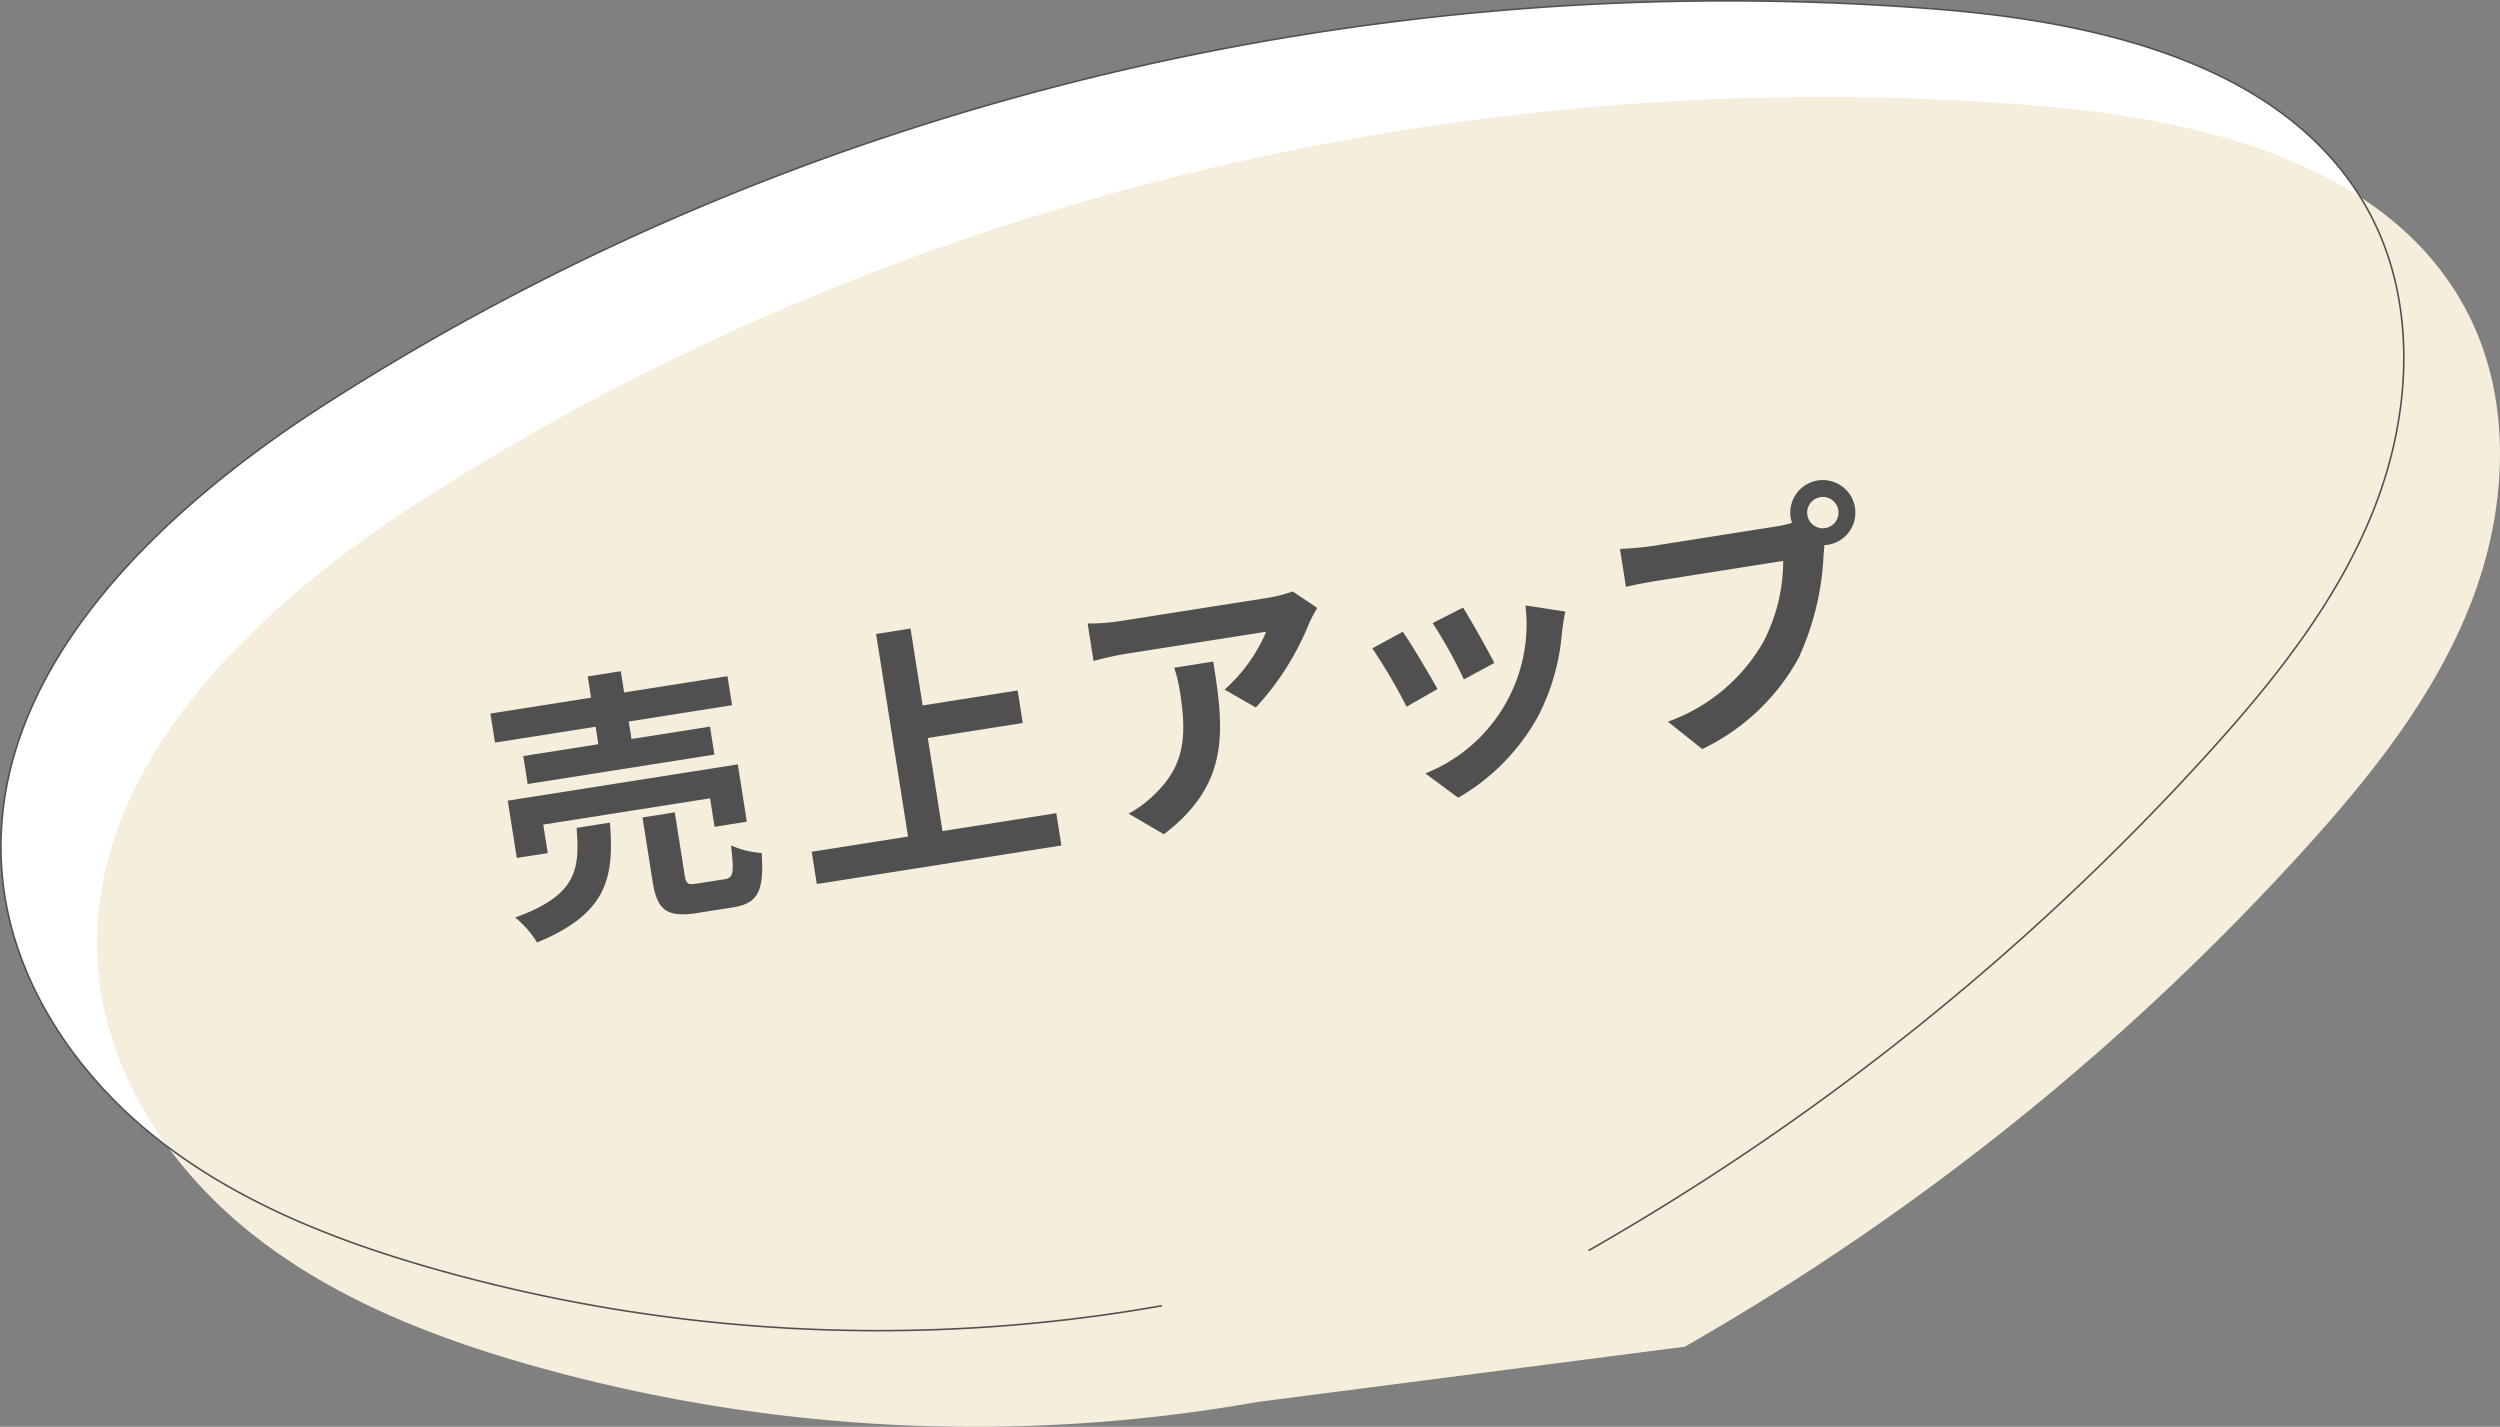 <svg xmlns="http://www.w3.org/2000/svg" width="156.018" height="89.043" viewBox="0 0 156.018 89.043">
  <rect x="0" y="0" width="156.018" height="89.043" fill="#808080" stroke="none"/>
  <g id="con03_bal03" transform="translate(-429.292 -4374.077)">
    <path id="パス_2280" data-name="パス 2280" d="M501.8,4455.565a101.512,101.512,0,0,1-45.453-2.314c-6.2-1.768-12.332-4.189-17.373-8.208s-8.919-9.815-9.533-16.233c-1.187-12.4,9.446-22.6,19.917-29.358,29.618-19.1,65.728-27.6,100.859-24.8,10.382.827,22.146,3.6,27,12.812,2.929,5.557,2.556,12.419.27,18.27s-6.3,10.858-10.525,15.506a158.066,158.066,0,0,1-38.53,30.88" fill="#fff"/>
    <path id="パス_2281" data-name="パス 2281" d="M507.8,4461.566a101.53,101.53,0,0,1-45.454-2.314c-6.2-1.769-12.331-4.189-17.373-8.208s-8.918-9.815-9.532-16.233c-1.187-12.4,9.445-22.6,19.917-29.358,29.618-19.1,65.728-27.6,100.859-24.8,10.381.827,22.146,3.6,27,12.811,2.93,5.558,2.557,12.419.271,18.271s-6.3,10.858-10.525,15.506a158.054,158.054,0,0,1-38.531,30.88" fill="#f5eedd"/>
    <g id="グループ_200" data-name="グループ 200">
      <path id="パス_2282" data-name="パス 2282" d="M466.465,4419.43l-6.28.99-.287-1.813,6.281-.99-.209-1.328,2.064-.325.209,1.326,6.448-1.016.287,1.813-6.449,1.017.172,1.091,4.9-.773.276,1.746-11.653,1.838-.276-1.746,4.686-.739Zm7.421,6.246-.282-1.779-10.41,1.641.282,1.781-1.932.3-.565-3.576,14.357-2.264.564,3.576Zm-6.53-.261c.264,3.417-.138,5.666-4.549,7.48a6.024,6.024,0,0,0-1.365-1.557c3.857-1.4,4.039-2.977,3.832-5.595Zm7.149,3.535c.555-.086.61-.387.407-2.111a5.816,5.816,0,0,0,1.915.472c.164,2.453-.259,3.156-1.837,3.4l-2.166.341c-1.948.308-2.525-.187-2.808-1.983l-.627-3.979,2.014-.317.622,3.945c.085.537.2.588.8.492Z" fill="#505050"/>
      <path id="パス_2283" data-name="パス 2283" d="M495.212,4424.825l.318,2.015-15.263,2.406-.318-2.014,6.011-.948-1.994-12.643,2.149-.34.757,4.8,5.928-.936.32,2.032-5.927.935.916,5.81Z" fill="#505050"/>
      <path id="パス_2284" data-name="パス 2284" d="M511.5,4412.016a8.86,8.86,0,0,0-.517.976,17.1,17.1,0,0,1-3.321,5.239l-1.949-1.121a10.084,10.084,0,0,0,2.6-3.61l-8.748,1.379c-.7.112-1.251.25-2.029.442l-.368-2.334a13.417,13.417,0,0,0,2.075-.156l9.05-1.427a8.59,8.59,0,0,0,1.672-.418Zm-6.493,3.348c.657,4.164,1.113,7.6-3.083,10.777l-2.2-1.289a6.741,6.741,0,0,0,1.618-1.2c1.9-1.815,2.02-3.658,1.587-6.41a9.5,9.5,0,0,0-.357-1.494Z" fill="#505050"/>
      <path id="パス_2285" data-name="パス 2285" d="M519,4417.08l-1.927,1.1a34.215,34.215,0,0,0-2.139-3.638l1.9-1.04C517.388,4414.288,518.514,4416.193,519,4417.08Zm7.98-4.838c-.118.57-.163.938-.21,1.29a13.7,13.7,0,0,1-1.508,5.28,13.271,13.271,0,0,1-4.968,5.052l-2.046-1.52a10.024,10.024,0,0,0,6.245-10.483Zm-4.433,3.211-1.9,1.024a28.246,28.246,0,0,0-1.949-3.513l1.9-.97C521.021,4412.666,522.188,4414.719,522.545,4415.453Z" fill="#505050"/>
      <path id="パス_2286" data-name="パス 2286" d="M540.183,4406.924a7.419,7.419,0,0,0,.947-.218,1.79,1.79,0,0,1-.085-.313,2.031,2.031,0,1,1,2.331,1.68.909.909,0,0,1-.222.017l-.054.526a17.171,17.171,0,0,1-1.555,6.508,13.45,13.45,0,0,1-6.02,5.7l-2.144-1.71a11.168,11.168,0,0,0,5.959-4.984,10.915,10.915,0,0,0,1.235-5.048l-7.825,1.235c-.772.122-1.556.28-1.987.383l-.373-2.368a18.948,18.948,0,0,0,2.018-.181Zm3.834-1a.978.978,0,1,0-.805,1.108A.982.982,0,0,0,544.017,4405.924Z" fill="#505050"/>
    </g>
    <path id="パス_2287" data-name="パス 2287" d="M501.8,4455.565a101.512,101.512,0,0,1-45.453-2.314c-6.2-1.768-12.332-4.189-17.373-8.208s-8.919-9.815-9.533-16.233c-1.187-12.4,9.446-22.6,19.917-29.358,29.618-19.1,65.728-27.6,100.859-24.8,10.382.827,22.146,3.6,27,12.812,2.929,5.557,2.556,12.419.27,18.27s-6.3,10.858-10.525,15.506a158.066,158.066,0,0,1-38.53,30.88" fill="none" stroke="#505050" stroke-miterlimit="10" stroke-width="0.1"/>
  </g>
</svg>
